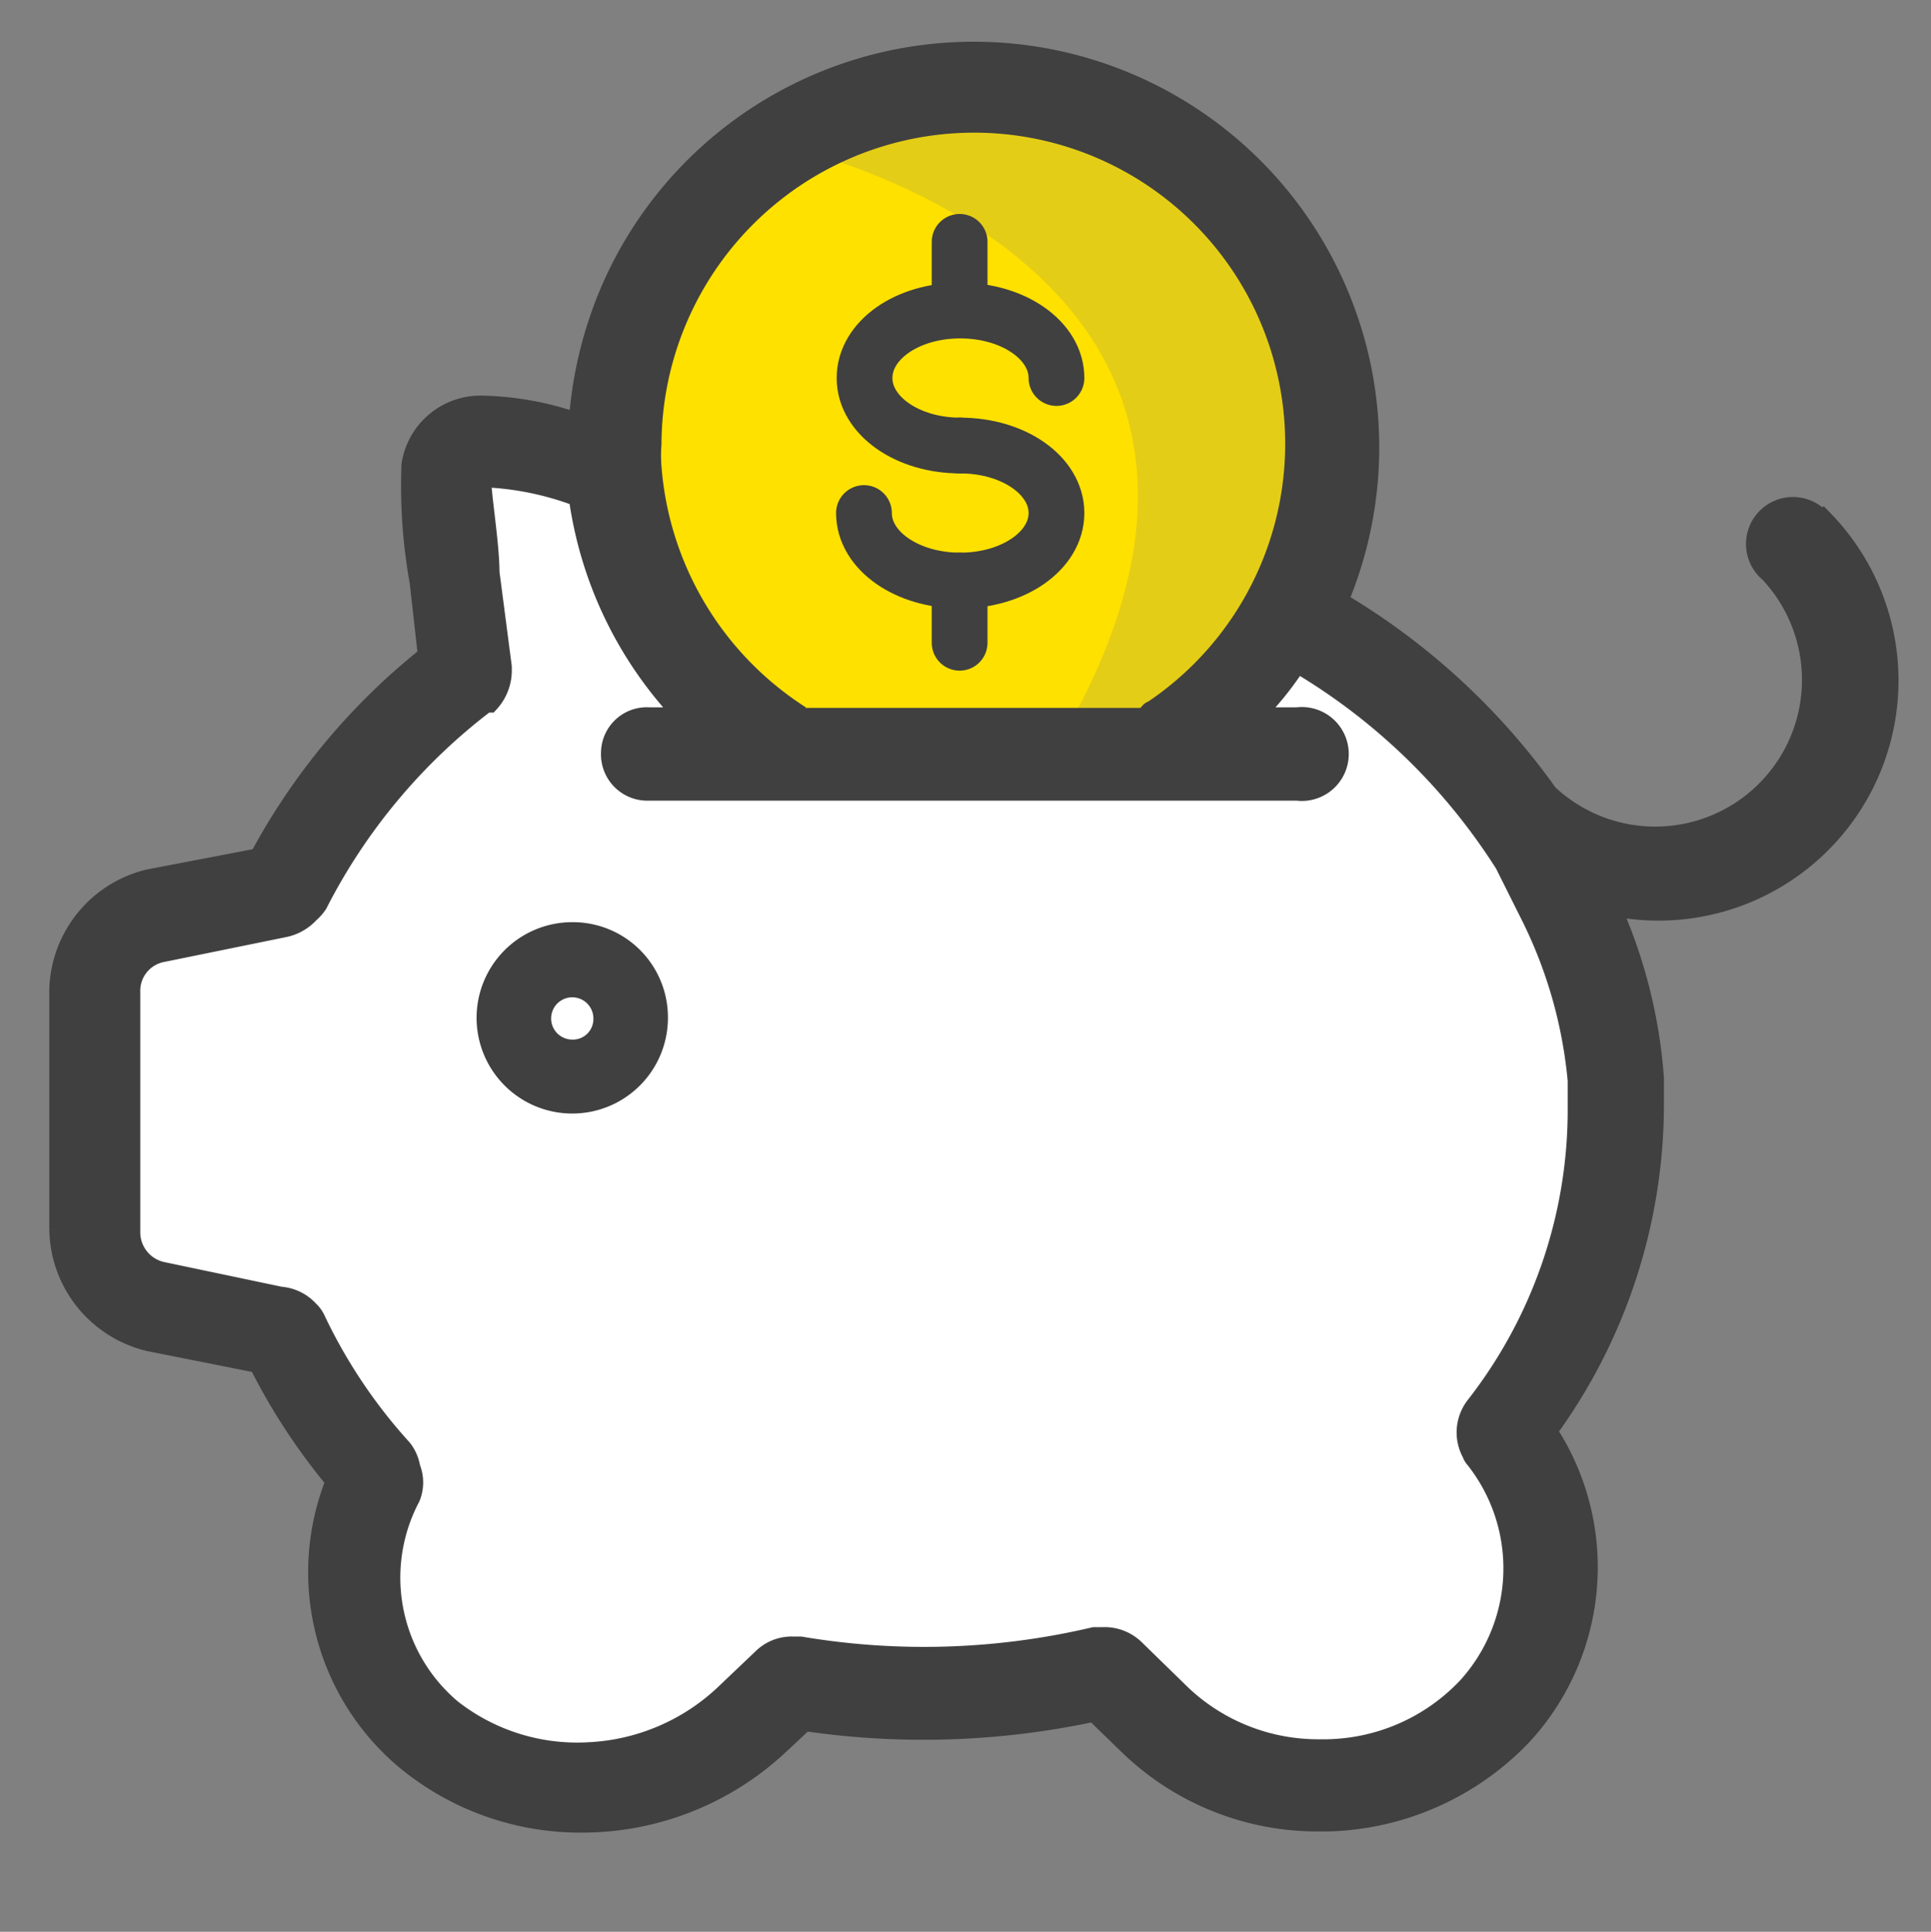 <svg id="Capa_1" data-name="Capa 1" xmlns="http://www.w3.org/2000/svg" viewBox="0 0 32.9 32.91"><rect x="0" y="0" width="32.9" height="32.91" fill="#808080" stroke="none"/><defs><style>.cls-1,.cls-2{fill:#fff;}.cls-2{fill-opacity:0;}.cls-3{fill:#ffe100;}.cls-4{fill:#e4cd16;}.cls-5,.cls-7{fill:#404040;}.cls-5,.cls-6{stroke:#404040;}.cls-5{stroke-width:0.32px;}.cls-6{fill:none;stroke-linecap:round;stroke-miterlimit:10;stroke-width:0.95px;}</style></defs><g id="Capa_2" data-name="Capa 2"><g id="Capa_3" data-name="Capa 3"><polygon class="cls-1" points="7.85 7.75 8.12 10.95 5.15 14.51 1.71 15.95 1.71 21.82 4.92 23.1 6.5 25.33 6.5 29.38 10.72 30.53 13.72 29.35 18 28.51 21.38 30.07 25.02 29.82 26.79 27.36 25.43 23.98 27.46 21.27 26.79 15.19 23.41 11.13 7.85 7.75"/><g id="Icon_pig_32px" data-name="Icon pig 32px"><rect id="Rectángulo_8468" data-name="Rectángulo 8468" class="cls-2" x="0.3" y="0.08" width="32.58" height="32.58"/><g id="money"><circle id="Elipse_628" data-name="Elipse 628" class="cls-3" cx="16.58" cy="7.37" r="5.86"/><path id="Trazado_32903" data-name="Trazado 32903" class="cls-4" d="M13.59,2.55s8.78,2,4.73,9.61a1.58,1.58,0,0,0,2.05.24l2.27-2.48.66-2.38-.66-2.4L21.18,3.21,18,1.67H15.38L13.59,2Z"/><g id="Grupo_6284" data-name="Grupo 6284"><g id="Grupo_6283" data-name="Grupo 6283"><path id="Trazado_32867" data-name="Trazado 32867" class="cls-5" d="M31.05,8.87h0a.64.64,0,1,0-.91.89h0a2.66,2.66,0,0,1-3.76,3.76h0a11.66,11.66,0,0,0-3.57-3.28A6.74,6.74,0,0,0,10.37,5h0a6.93,6.93,0,0,0-.52,2.2A5.23,5.23,0,0,0,8.23,6.9,1.2,1.2,0,0,0,7,7.92a9.29,9.29,0,0,0,.14,2l.14,1.25a11.07,11.07,0,0,0-2.87,3.44l-1.88.36A2,2,0,0,0,1,16.86v4.08a2,2,0,0,0,1.54,1.92l1.86.37a10.46,10.46,0,0,0,1.31,2A4.18,4.18,0,0,0,6.92,30a4.68,4.68,0,0,0,3,1.06,4.92,4.92,0,0,0,3.34-1.31l.45-.42a13.85,13.85,0,0,0,4.93-.16l.63.61a4.63,4.63,0,0,0,3.22,1.26h.15a4.75,4.75,0,0,0,3.29-1.46,4.23,4.23,0,0,0,.44-5.2,9.46,9.46,0,0,0,1.82-5.53v-.48a8.66,8.66,0,0,0-.74-2.93,3.93,3.93,0,0,0,3.62-6.59ZM16.57,2.1a5.46,5.46,0,0,1,3.06,10c-.05,0-.1.12-.14.12H13.68a.1.1,0,0,1-.09-.07,5.52,5.52,0,0,1-2.48-4.2,2.41,2.41,0,0,1,0-.38A5.49,5.49,0,0,1,16.57,2.1Zm8.57,21.84a.74.74,0,0,0-.07.82.27.27,0,0,0,.06.1A3,3,0,0,1,25,28.73a3.36,3.36,0,0,1-2.4,1.06h-.12a3.38,3.38,0,0,1-2.34-.92l-.81-.79a.75.75,0,0,0-.55-.2h-.14a12.65,12.65,0,0,1-5,.16h-.12a.72.72,0,0,0-.54.21l-.62.59a3.61,3.61,0,0,1-2.32,1,3.46,3.46,0,0,1-2.34-.73A2.92,2.92,0,0,1,7,25.51.68.68,0,0,0,7,25a.71.71,0,0,0-.14-.32,9,9,0,0,1-1.47-2.19.52.52,0,0,0-.12-.17.74.74,0,0,0-.49-.24l-2-.42A.68.68,0,0,1,2.23,21v-4.1a.66.66,0,0,1,.54-.67l2.06-.42a.81.81,0,0,0,.45-.25.73.73,0,0,0,.14-.16,10,10,0,0,1,2.86-3.42l.06,0a.82.82,0,0,0,.22-.55v-.07L8.35,9.75c0-.49-.15-1.37-.14-1.61h0a5.09,5.09,0,0,1,1.64.33,6.73,6.73,0,0,0,1.81,3.74h-.6a.62.62,0,0,0-.66.61.63.63,0,0,0,.61.66H22.1a.64.64,0,1,0,0-1.27h-.74a5.36,5.36,0,0,0,.74-.91,10.5,10.5,0,0,1,3.53,3.42l.44.88a7.89,7.89,0,0,1,.8,2.81v.44h0A8.19,8.19,0,0,1,25.14,23.94Z"/></g><g id="Grupo_6287" data-name="Grupo 6287"><path id="Trazado_32326" data-name="Trazado 32326" class="cls-6" d="M18,6.44c0-.64-.73-1.15-1.64-1.15s-1.63.51-1.63,1.15.73,1.15,1.63,1.15"/><path id="Trazado_32327" data-name="Trazado 32327" class="cls-6" d="M14.72,8.74c0,.64.73,1.15,1.64,1.15S18,9.38,18,8.74s-.73-1.15-1.64-1.15"/></g><line id="Línea_16" data-name="Línea 16" class="cls-6" x1="16.35" y1="9.89" x2="16.35" y2="10.95"/><line id="Línea_17" data-name="Línea 17" class="cls-6" x1="16.35" y1="4.12" x2="16.35" y2="5.18"/></g><g id="Grupo_6286" data-name="Grupo 6286"><g id="Grupo_6285" data-name="Grupo 6285"><path id="Trazado_32868" data-name="Trazado 32868" class="cls-7" d="M9.75,15.71a1.63,1.63,0,1,0,1.63,1.62,1.62,1.62,0,0,0-1.63-1.62Zm0,2a.36.36,0,1,1,.36-.36h0a.35.35,0,0,1-.33.36h0Z"/></g></g></g></g></g></g></svg>